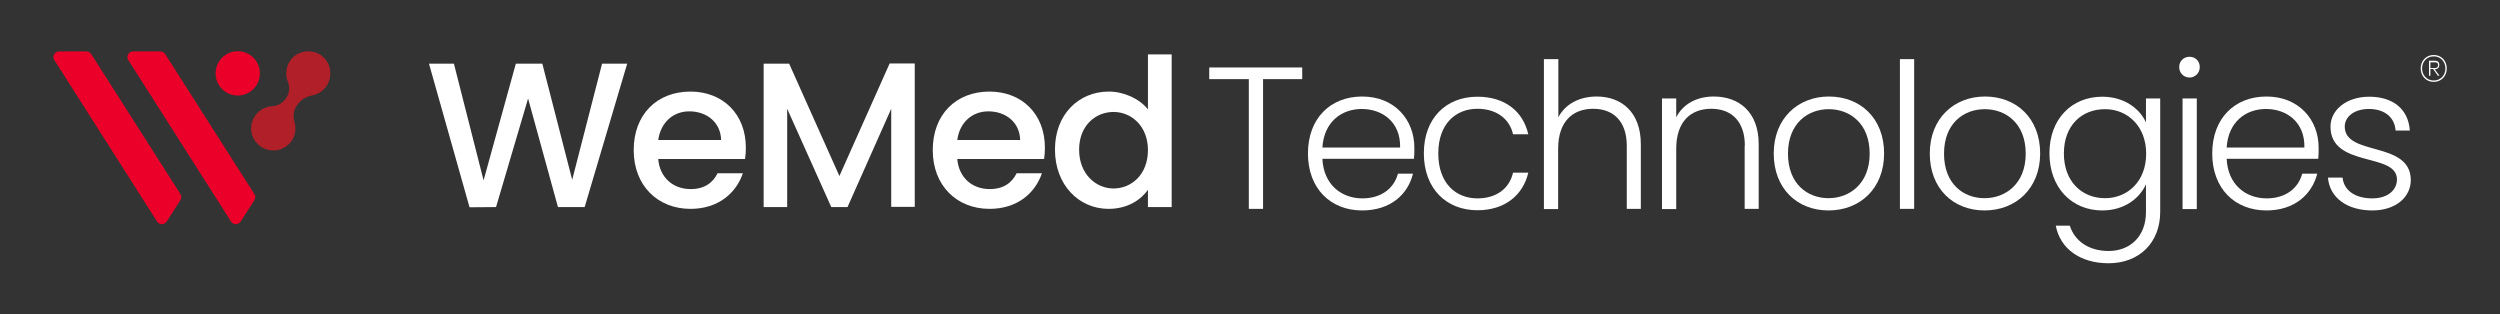 <?xml version="1.0" encoding="utf-8"?>
<!-- Generator: Adobe Illustrator 22.1.0, SVG Export Plug-In . SVG Version: 6.00 Build 0)  -->
<svg version="1.1" id="Layer_1" xmlns="http://www.w3.org/2000/svg" xmlns:xlink="http://www.w3.org/1999/xlink" x="0px" y="0px"
	 viewBox="0 0 1264 159" style="enable-background:new 0 0 1264 159;" xml:space="preserve">
<rect x="0" y="0" width="1264" height="159" fill="#333333" stroke="none"/>
<style type="text/css">
	.st0{fill:#EA0029;}
	.st1{fill:#B12028;}
	.st2{fill:#FFFFFF;}
</style>
<g>
	<path class="st0" d="M81,26H67.3c-2.3,0-3.7,2.5-2.4,4.4l51.9,81.6c1.1,1.8,3.7,1.8,4.9,0l6.9-10.8c0.6-0.9,0.6-2.2,0-3.1
		L83.5,27.3C82.9,26.5,82,26,81,26z"/>
	<path class="st0" d="M43.7,26H29.9c-2.3,0-3.7,2.5-2.4,4.4L79.4,112c1.1,1.8,3.7,1.8,4.9,0l6.9-10.8c0.6-0.9,0.6-2.2,0-3.1
		L46.1,27.3C45.6,26.5,44.6,26,43.7,26z"/>
	<circle class="st0" cx="120.2" cy="37.1" r="11.2"/>
	<path class="st1" d="M151.3,26.9c-2.5,1-4.5,3.1-5.6,5.6c-1.3,3.2-1.2,6.4-0.1,9c1.1,2.6,0.7,5.6-0.8,7.9l0,0
		c-1.6,2.5-4.2,4.2-7.2,4.3c-0.8,0-1.6,0.2-2.4,0.4c-4.2,1.1-7.4,4.8-8.1,9.1c-1.1,7.6,5.4,14,13.1,12.7c4.4-0.8,8-4.2,8.9-8.5
		c0.4-2,0.3-4-0.2-5.7c-0.8-2.7-0.6-5.6,0.9-7.9l0.2-0.3c1.8-2.9,4.7-4.7,8-5.3c0.5-0.1,1-0.3,1.6-0.4c4-1.5,6.9-5.1,7.3-9.3
		C168,30.1,159.9,23.4,151.3,26.9z"/>
	<g>
		<path class="st2" d="M1223.9,34.6c0-3.8,2.7-6.8,6.6-6.8c3.9,0,6.6,3,6.6,6.8c0,3.8-2.7,6.8-6.6,6.8
			C1226.6,41.4,1223.9,38.4,1223.9,34.6z M1224.6,34.6c0,3.4,2.4,6.1,5.9,6.1s5.9-2.7,5.9-6.1s-2.4-6.1-5.9-6.1
			S1224.6,31.2,1224.6,34.6z M1231,35L1231,35l2.4,3.3l-0.8,0l-2.4-3.4h-1.4v3.4h-0.7v-7.6h2.9c1.5,0,2.3,0.7,2.3,2.1
			C1233.3,34.2,1232.5,35,1231,35z M1228.8,31.5v2.9h2.2c1,0,1.7-0.4,1.7-1.5s-0.7-1.4-1.7-1.4H1228.8z"/>
	</g>
	<path class="st2" d="M216.9,32.2h12.6l15,59l16.3-59h13.4l15.1,58.7l15.1-58.7h12.7l-21.5,72.5h-13.5L267,49.8l-16.2,54.9
		l-13.4,0.1L216.9,32.2z"/>
	<path class="st2" d="M349.1,105.6c-16.5,0-28.7-11.7-28.7-29.7c0-18,11.7-29.6,28.7-29.6c16.4,0,28,11.4,28,28.3
		c0,2-0.1,3.9-0.4,5.8h-43.9c0.8,9.5,7.6,15.2,16.4,15.2c7.3,0,11.4-3.5,13.6-8h12.8C372.2,97.6,363.2,105.6,349.1,105.6z
		 M332.8,70.8h31.8c-0.2-8.9-7.2-14.5-16.1-14.5C340.5,56.3,334.1,61.7,332.8,70.8z"/>
	<path class="st2" d="M386.1,32.2H399L424.4,89l25.4-56.9h12.7v72.5h-11.9V55l-22.1,49.7h-8.2L398,55v49.7h-11.9V32.2z"/>
	<path class="st2" d="M500.3,105.6c-16.5,0-28.7-11.7-28.7-29.7c0-18,11.7-29.6,28.7-29.6c16.4,0,28,11.4,28,28.3
		c0,2-0.1,3.9-0.4,5.8h-43.9c0.8,9.5,7.6,15.2,16.4,15.2c7.3,0,11.4-3.5,13.6-8h12.8C523.4,97.6,514.4,105.6,500.3,105.6z M484,70.8
		h31.8c-0.2-8.9-7.2-14.5-16.1-14.5C491.7,56.3,485.2,61.7,484,70.8z"/>
	<path class="st2" d="M560.6,46.3c7.5,0,15.4,3.5,19.8,9V27.5h12v77.2h-12V96c-3.7,5.2-10.5,9.6-19.9,9.6
		c-15.1,0-27.1-12.2-27.1-29.9C533.3,58,545.3,46.3,560.6,46.3z M563,56.6c-8.9,0-17.4,6.7-17.4,19.1c0,12.4,8.6,19.6,17.4,19.6
		c9,0,17.4-7,17.4-19.4C580.4,63.6,571.9,56.6,563,56.6z"/>
	<g>
		<path class="st2" d="M611.4,34.1h47V40h-19.8v65.6h-7.2V40h-20V34.1z"/>
		<path class="st2" d="M688.7,106.4c-15.9,0-27.4-11-27.4-28.8c0-17.8,11.4-28.8,27.4-28.8c16.4,0,26.4,11.7,26.4,25.9
			c0,2.3,0,3.7-0.2,5.6h-46.3c0.6,13.1,9.7,20,20.2,20c9.5,0,16-5,18-12.5h7.6C711.8,98.5,702.8,106.4,688.7,106.4z M668.6,74.6
			h39.3c0.3-13-9.1-19.5-19.4-19.5C678.3,55.1,669.4,61.6,668.6,74.6z"/>
		<path class="st2" d="M747,48.9c14,0,23.1,7.5,25.7,19H765c-1.8-8-8.6-12.9-18-12.9c-10.9,0-19.8,7.5-19.8,22.6s8.9,22.7,19.8,22.7
			c9.4,0,16.1-4.8,18-13h7.7c-2.6,11.2-11.7,19-25.7,19c-15.8,0-27.1-11-27.1-28.8S731.2,48.9,747,48.9z"/>
		<path class="st2" d="M780.7,29.9h7.2v29.4c3.6-6.9,10.9-10.5,19.4-10.5c12.4,0,22.3,7.8,22.3,24.1v32.7h-7.1V73.7
			c0-12.4-6.8-18.7-17-18.7c-10.4,0-17.7,6.5-17.7,20.2v30.5h-7.2V29.9z"/>
		<path class="st2" d="M882.2,73.7c0-12.4-6.8-18.7-17-18.7c-10.4,0-17.7,6.5-17.7,20.2v30.5h-7.2V49.8h7.2v9.5
			c3.6-7,10.7-10.5,19-10.5c12.7,0,22.7,7.8,22.7,24.1v32.7h-7.1V73.7z"/>
		<path class="st2" d="M924.5,106.4c-15.8,0-27.7-11-27.7-28.8c0-17.8,12.3-28.8,27.9-28.8c15.8,0,27.9,10.9,27.9,28.8
			C952.6,95.4,940.3,106.4,924.5,106.4z M924.5,100.2c10.5,0,20.8-7.2,20.8-22.5s-10-22.5-20.7-22.5c-10.6,0-20.6,7.2-20.6,22.5
			S913.9,100.2,924.5,100.2z"/>
		<path class="st2" d="M960.6,29.9h7.2v75.7h-7.2V29.9z"/>
		<path class="st2" d="M1003.4,106.4c-15.8,0-27.7-11-27.7-28.8c0-17.8,12.3-28.8,27.9-28.8c15.8,0,27.9,10.9,27.9,28.8
			C1031.5,95.4,1019.1,106.4,1003.4,106.4z M1003.4,100.2c10.5,0,20.8-7.2,20.8-22.5s-10-22.5-20.7-22.5s-20.6,7.2-20.6,22.5
			S992.7,100.2,1003.4,100.2z"/>
		<path class="st2" d="M1062.9,48.9c11,0,18.9,5.9,22.1,13V49.8h7.2v57.3c0,15.7-10.7,26-26.1,26c-14.4,0-24.5-7.4-26.7-19h7.1
			c2.4,7.6,9.4,12.8,19.6,12.8c10.6,0,18.9-7.1,18.9-19.7V93.2c-3.3,7.2-11,13.2-22.1,13.2c-15.3,0-26.7-11.4-26.7-28.9
			S1047.6,48.9,1062.9,48.9z M1064.3,55.2c-11.8,0-20.8,8.2-20.8,22.4c0,14.1,9,22.6,20.8,22.6c11.5,0,20.8-8.6,20.8-22.5
			S1075.7,55.2,1064.3,55.2z"/>
		<path class="st2" d="M1101.8,33.9c0-3.1,2.4-5.2,5.2-5.2c2.9,0,5.2,2.1,5.2,5.2s-2.4,5.3-5.2,5.3
			C1104.2,39.2,1101.8,37,1101.8,33.9z M1103.5,49.8h7.2v55.9h-7.2V49.8z"/>
		<path class="st2" d="M1145.9,106.4c-15.9,0-27.4-11-27.4-28.8c0-17.8,11.4-28.8,27.4-28.8c16.4,0,26.4,11.7,26.4,25.9
			c0,2.3,0,3.7-0.2,5.6h-46.3c0.6,13.1,9.7,20,20.2,20c9.5,0,16-5,18-12.5h7.6C1168.9,98.5,1159.9,106.4,1145.9,106.4z M1125.8,74.6
			h39.3c0.3-13-9.1-19.5-19.4-19.5C1135.5,55.1,1126.6,61.6,1125.8,74.6z"/>
		<path class="st2" d="M1199.5,106.4c-12.7,0-21.6-6.3-22.5-16.6h7.4c0.6,6.1,5.9,10.5,15,10.5c8,0,12.5-4.3,12.5-9.6
			c0-13.8-33.6-5.7-33.6-26.7c0-8.3,7.9-15.1,19.6-15.1c12,0,19.8,6.3,20.5,17.1h-7.2c-0.4-6.2-5-10.9-13.5-10.9
			c-7.5,0-12.2,4-12.2,8.9c0,15.1,33,7.1,33.4,26.8C1219,99.8,1211.1,106.4,1199.5,106.4z"/>
	</g>
</g>
</svg>
